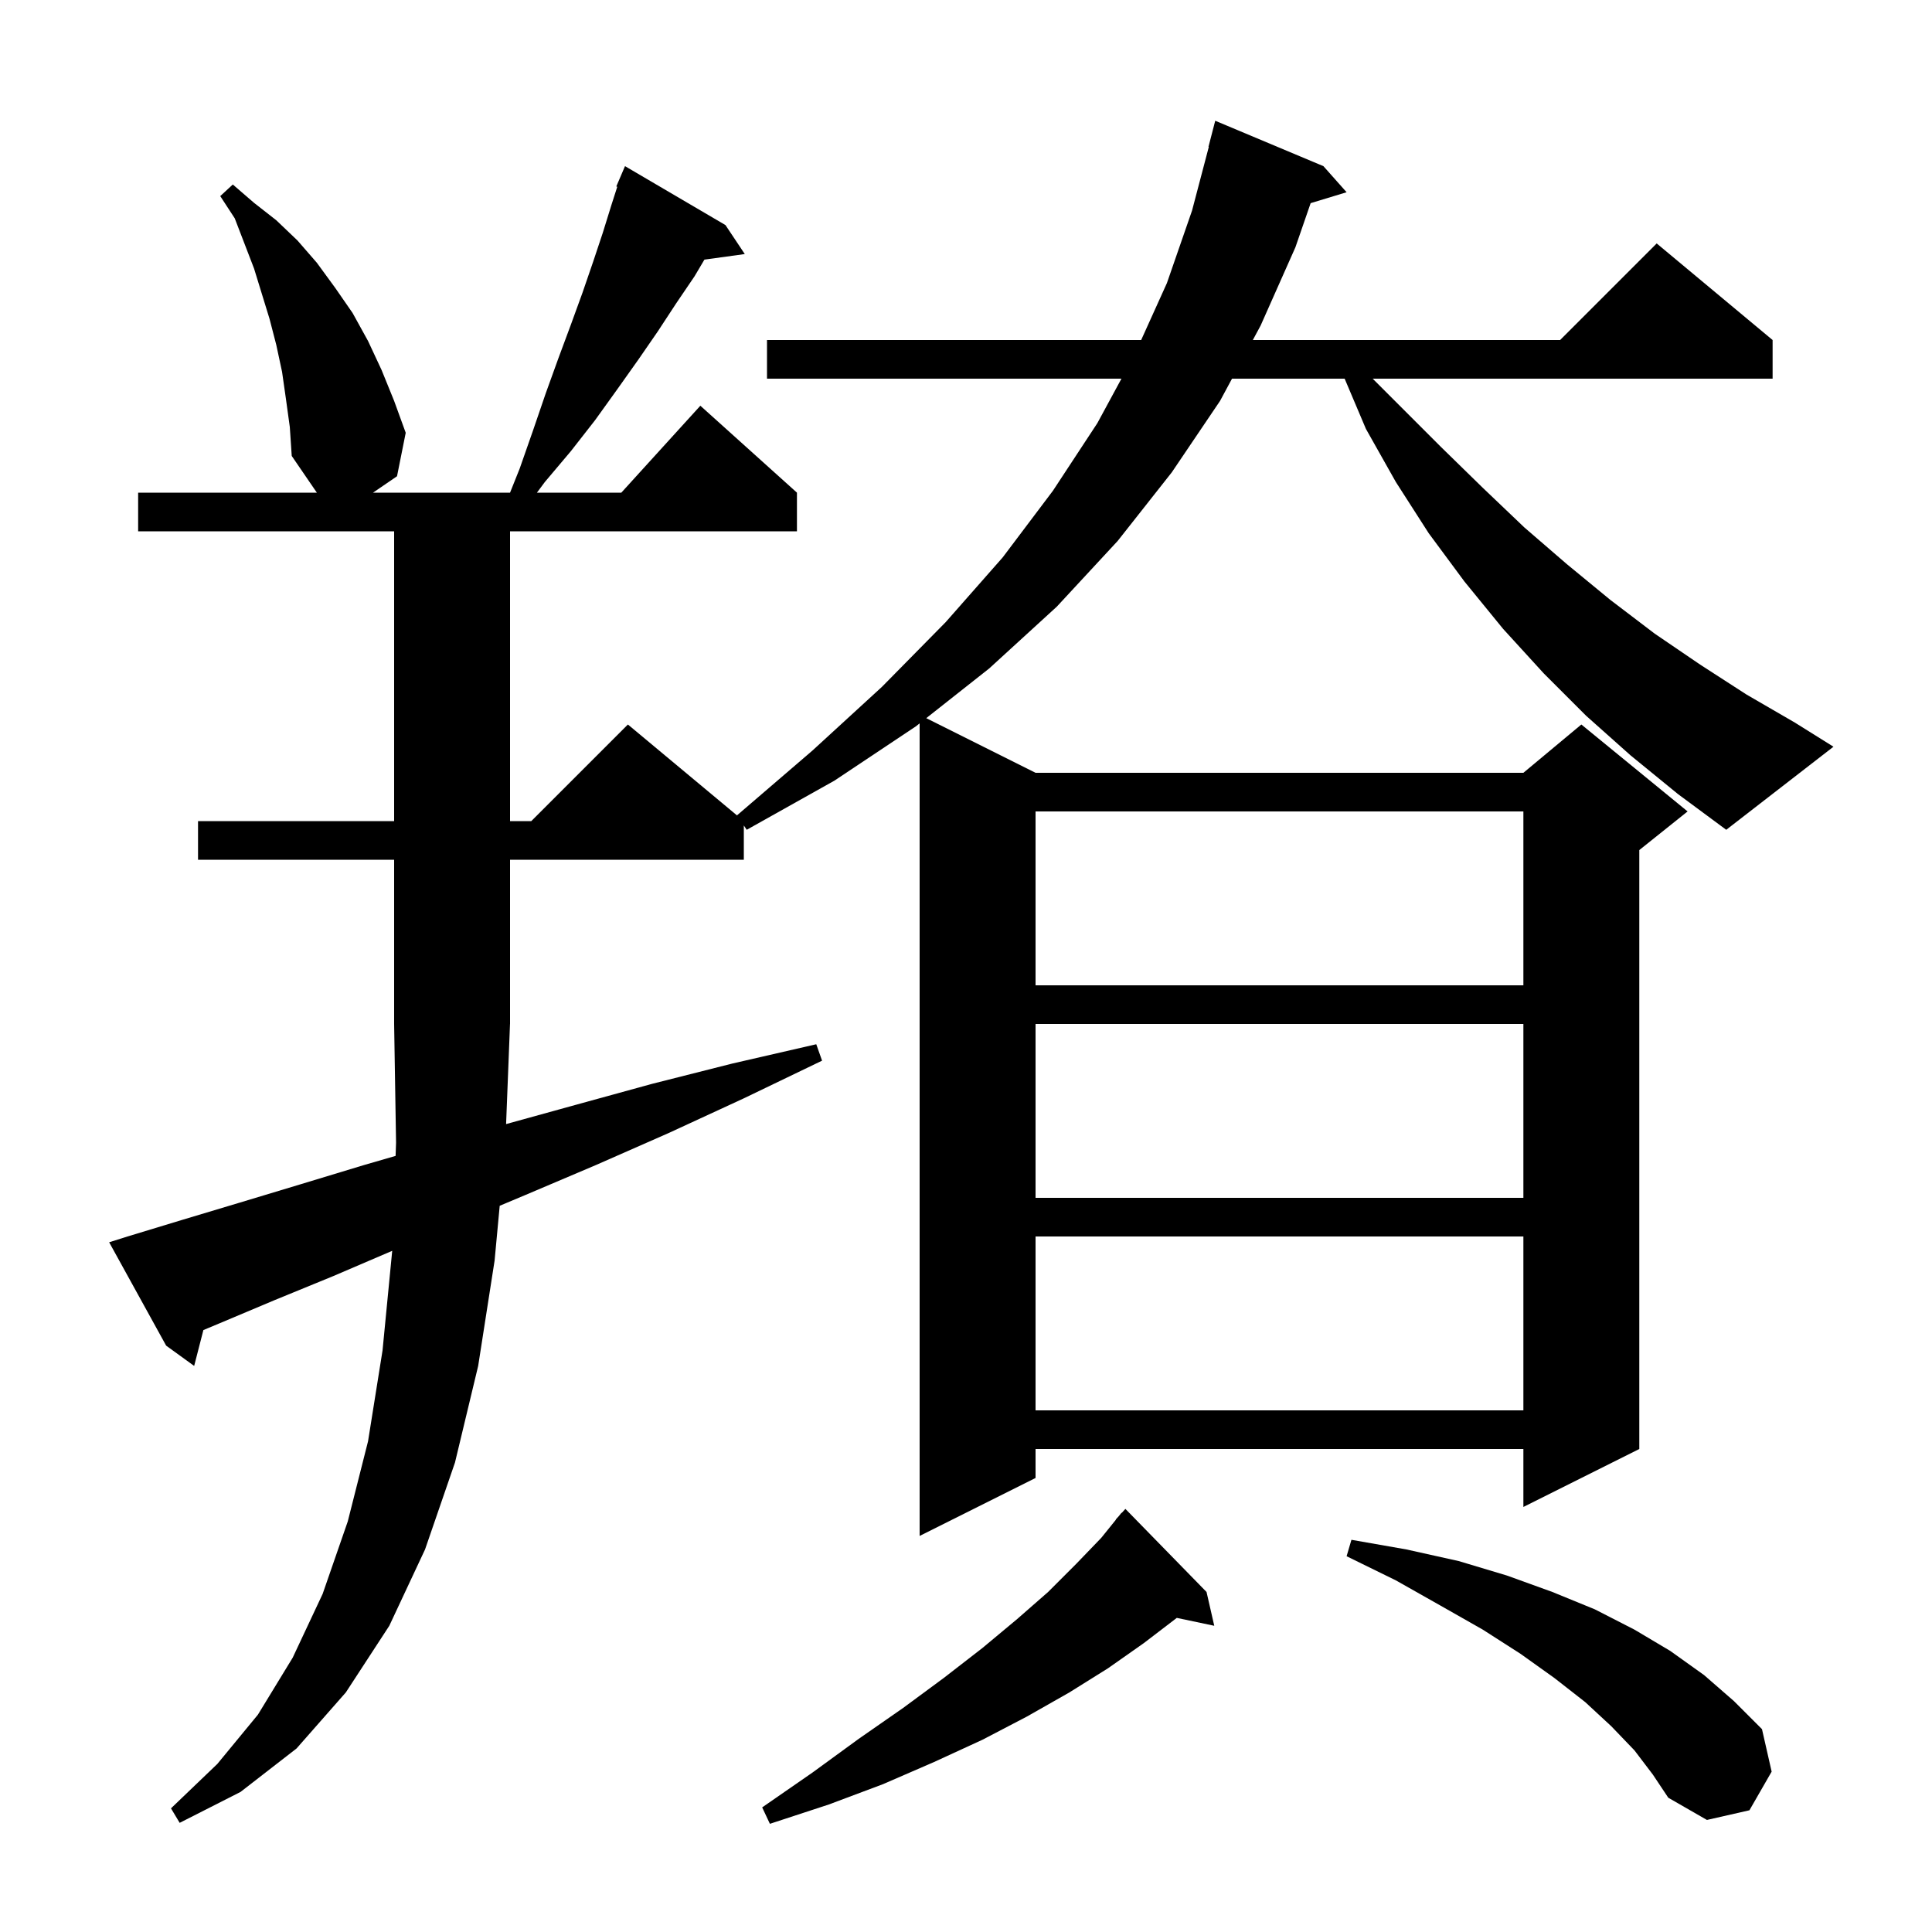 <svg xmlns="http://www.w3.org/2000/svg" xmlns:xlink="http://www.w3.org/1999/xlink" version="1.1" baseProfile="full" viewBox="0 0 200 200" width="200" height="200"><g fill="currentColor"><path d="M 124.9 164.8 L 125.7 168.3 L 121.819 167.483 L 121.8 167.5 L 118.4 170.1 L 114.7 172.7 L 110.7 175.2 L 106.3 177.7 L 101.7 180.1 L 96.7 182.4 L 91.4 184.7 L 85.8 186.8 L 79.7 188.8 L 78.9 187.1 L 84.1 183.5 L 88.9 180.0 L 93.5 176.8 L 97.7 173.7 L 101.7 170.6 L 105.3 167.6 L 108.5 164.8 L 111.4 161.9 L 114.0 159.2 L 115.521 157.317 L 115.5 157.3 L 115.81 156.959 L 116.1 156.6 L 116.12 156.618 L 116.5 156.2 Z M 168.8 78.2 L 164.2 74.1 L 159.8 69.7 L 155.6 65.1 L 151.6 60.2 L 147.9 55.2 L 144.5 49.9 L 141.4 44.4 L 139.197 39.2 L 127.538 39.2 L 126.3 41.5 L 121.3 48.9 L 115.7 56.0 L 109.4 62.8 L 102.4 69.2 L 95.886 74.343 L 107.2 80.0 L 157.7 80.0 L 163.7 75.0 L 174.7 84.0 L 169.7 88.0 L 169.7 150.0 L 157.7 156.0 L 157.7 150.0 L 107.2 150.0 L 107.2 153.0 L 95.2 159.0 L 95.2 74.884 L 94.8 75.2 L 86.4 80.8 L 77.3 85.9 L 77.0 85.45 L 77.0 89.0 L 52.8 89.0 L 52.8 106.0 L 52.796 106.006 L 52.391 116.364 L 59.5 114.4 L 67.5 112.2 L 75.8 110.1 L 84.5 108.1 L 85.1 109.8 L 77.0 113.7 L 69.2 117.3 L 61.7 120.6 L 54.4 123.7 L 51.729 124.822 L 51.2 130.5 L 49.5 141.4 L 47.1 151.4 L 44.0 160.4 L 40.3 168.3 L 35.8 175.2 L 30.7 181.0 L 24.9 185.5 L 18.6 188.7 L 17.7 187.2 L 22.5 182.6 L 26.7 177.5 L 30.3 171.6 L 33.4 165.0 L 36.0 157.5 L 38.1 149.2 L 39.6 139.8 L 40.6 129.5 L 40.601 129.485 L 34.5 132.1 L 28.4 134.6 L 22.7 137.0 L 21.054 137.688 L 20.1 141.4 L 17.2 139.3 L 11.3 128.6 L 13.2 128.0 L 18.8 126.3 L 24.8 124.5 L 31.1 122.6 L 37.7 120.6 L 40.952 119.658 L 41.0 118.3 L 40.8 106.0 L 40.8 89.0 L 20.5 89.0 L 20.5 85.0 L 40.8 85.0 L 40.8 55.0 L 14.3 55.0 L 14.3 51.0 L 32.8 51.0 L 30.2 47.2 L 30.0 44.2 L 29.6 41.3 L 29.2 38.5 L 28.6 35.7 L 27.9 33.0 L 26.3 27.8 L 24.3 22.6 L 22.8 20.3 L 24.1 19.1 L 26.3 21.0 L 28.6 22.8 L 30.8 24.9 L 32.8 27.2 L 34.7 29.8 L 36.5 32.4 L 38.1 35.3 L 39.5 38.3 L 40.8 41.5 L 42.0 44.8 L 41.1 49.3 L 38.615 51.0 L 52.8 51.0 L 53.8 48.5 L 55.2 44.5 L 56.5 40.7 L 57.8 37.1 L 59.1 33.6 L 60.3 30.3 L 61.4 27.1 L 62.4 24.1 L 63.3 21.2 L 63.899 19.335 L 63.8 19.3 L 64.7 17.2 L 75.1 23.3 L 77.1 26.3 L 72.921 26.876 L 71.9 28.6 L 70.0 31.4 L 68.1 34.3 L 66.1 37.2 L 63.9 40.3 L 61.6 43.5 L 59.1 46.7 L 56.4 49.9 L 55.583 51.0 L 64.318 51.0 L 72.5 42.0 L 82.5 51.0 L 82.5 55.0 L 52.8 55.0 L 52.8 85.0 L 55.0 85.0 L 65.0 75.0 L 76.325 84.438 L 76.3 84.4 L 84.1 77.7 L 91.3 71.1 L 97.9 64.4 L 103.8 57.7 L 109.0 50.8 L 113.6 43.8 L 116.092 39.2 L 79.4 39.2 L 79.4 35.2 L 118.133 35.2 L 120.8 29.3 L 123.4 21.8 L 125.135 15.206 L 125.1 15.2 L 125.8 12.5 L 137.0 17.2 L 139.4 19.9 L 135.678 21.03 L 134.1 25.6 L 130.5 33.7 L 129.692 35.2 L 161.5 35.2 L 171.5 25.2 L 183.5 35.2 L 183.5 39.2 L 142.1 39.2 L 149.2 46.3 L 153.5 50.5 L 157.8 54.6 L 162.2 58.4 L 166.7 62.1 L 171.3 65.6 L 176.0 68.8 L 180.8 71.9 L 185.8 74.8 L 189.8 77.3 L 178.7 85.9 L 173.7 82.2 Z M 169.2 181.2 L 166.8 178.7 L 164.1 176.2 L 160.9 173.7 L 157.4 171.2 L 153.5 168.7 L 149.1 166.2 L 144.5 163.6 L 139.4 161.1 L 139.9 159.4 L 145.6 160.4 L 151.0 161.6 L 156.0 163.1 L 160.7 164.8 L 165.1 166.6 L 169.2 168.7 L 172.9 170.9 L 176.4 173.4 L 179.5 176.1 L 182.4 179.0 L 183.4 183.4 L 181.1 187.4 L 176.7 188.4 L 172.7 186.1 L 171.1 183.7 Z M 107.2 128.0 L 107.2 146.0 L 157.7 146.0 L 157.7 128.0 Z M 107.2 106.0 L 107.2 124.0 L 157.7 124.0 L 157.7 106.0 Z M 107.2 84.0 L 107.2 102.0 L 157.7 102.0 L 157.7 84.0 Z "/></g></svg>